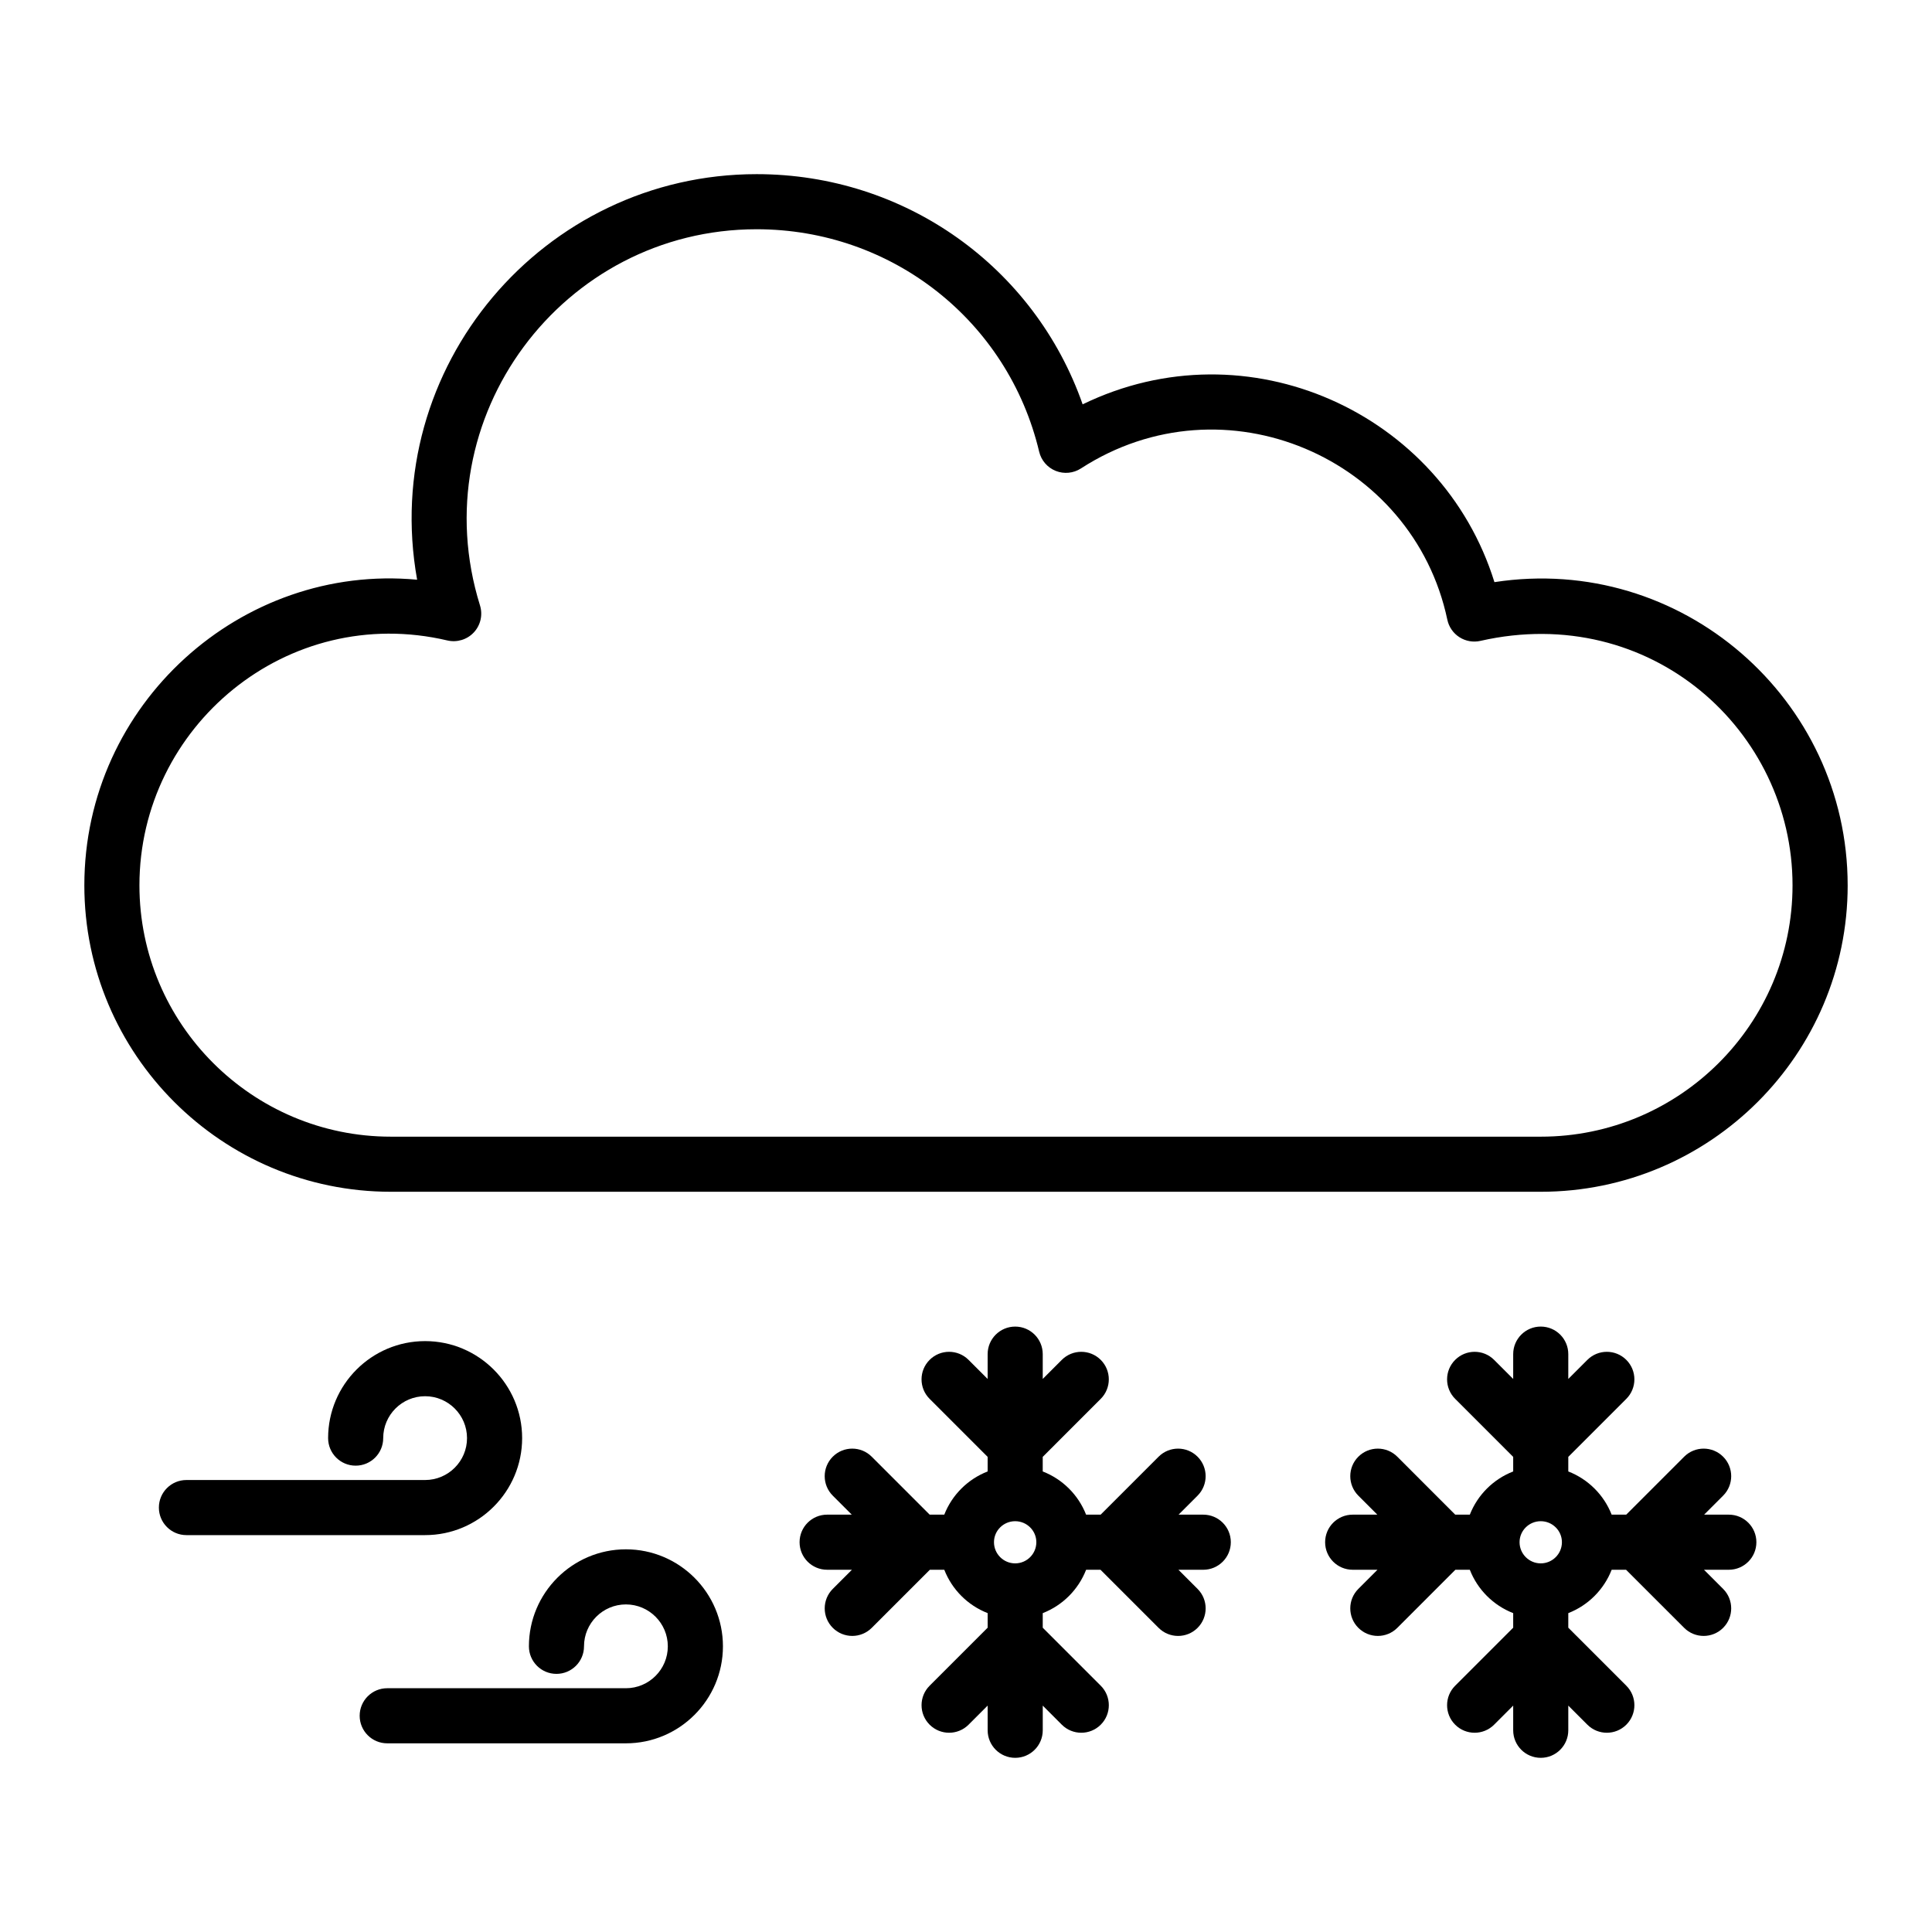<?xml version="1.0" encoding="UTF-8"?>
<!-- Uploaded to: ICON Repo, www.iconrepo.com, Generator: ICON Repo Mixer Tools -->
<svg fill="#000000" width="800px" height="800px" version="1.1" viewBox="144 144 512 512" xmlns="http://www.w3.org/2000/svg">
 <g>
  <path d="m633.65 378.62c0-49.359-44.059-87.965-93.609-80.348-13.957-44.938-65.43-68.371-109.13-47.117-12.723-36.355-46.996-61.004-86.395-61.004-56.527 0-100.07 51.191-89.973 107.48-46.52-4.359-88.191 32.875-88.191 80.988 0 44.777 36.438 81.211 81.215 81.211h304.77c44.836 0 81.316-36.434 81.316-81.211zm-81.316 66.609h-304.77c-36.73 0-66.613-29.879-66.613-66.609 0-42.102 39.18-74.867 81.613-64.891 2.551 0.586 5.219-0.219 7.008-2.133 1.789-1.918 2.41-4.644 1.633-7.148-15.504-49.809 21.918-99.695 73.309-99.695 35.832 0 66.621 24.242 74.875 58.953 0.551 2.309 2.184 4.203 4.387 5.086 2.195 0.875 4.684 0.641 6.68-0.648 37.977-24.566 88.031-2.856 97.102 40.086 0.406 1.914 1.562 3.586 3.207 4.637 1.648 1.055 3.664 1.41 5.555 0.973 45.074-10.238 82.719 23.742 82.719 64.773 0.012 36.734-29.914 66.617-66.703 66.617z"/>
  <path d="m470.18 552.7c0-4.031-3.266-7.301-7.301-7.301h-6.547l5.035-5.035c2.852-2.852 2.852-7.473 0-10.324-2.852-2.852-7.473-2.852-10.324 0l-15.359 15.359h-3.859c-2.059-5.246-6.231-9.402-11.492-11.449v-3.863l15.375-15.379c2.852-2.852 2.852-7.477 0-10.324-2.852-2.852-7.473-2.852-10.324 0l-5.047 5.051v-6.574c0-4.031-3.266-7.301-7.301-7.301-4.035 0-7.301 3.269-7.301 7.301v6.578l-5.055-5.055c-2.852-2.852-7.473-2.852-10.324 0-2.852 2.852-2.852 7.473 0 10.324l15.379 15.379v3.863c-5.262 2.047-9.434 6.203-11.492 11.449h-3.867l-15.359-15.359c-2.852-2.852-7.473-2.852-10.324 0-2.852 2.852-2.852 7.473 0 10.324l5.035 5.035h-6.531c-4.035 0-7.301 3.269-7.301 7.301s3.266 7.301 7.301 7.301h6.574l-5.074 5.074c-2.852 2.848-2.852 7.473 0 10.324 2.852 2.852 7.473 2.852 10.324 0l15.402-15.398h3.82c2.055 5.266 6.231 9.441 11.496 11.496v3.859l-15.379 15.379c-2.852 2.848-2.852 7.473 0 10.324 2.852 2.852 7.473 2.852 10.324 0l5.055-5.055v6.539c0 4.031 3.266 7.301 7.301 7.301 4.035 0 7.301-3.269 7.301-7.301v-6.535l5.047 5.051c2.852 2.852 7.473 2.852 10.324 0 2.852-2.848 2.852-7.473 0-10.324l-15.375-15.375v-3.859c5.266-2.055 9.441-6.231 11.496-11.496h3.812l15.402 15.398c2.852 2.852 7.473 2.852 10.324 0s2.852-7.477 0-10.324l-5.074-5.074h6.586c4.031-0.004 7.297-3.273 7.297-7.305zm-57.152 5.609c-3.094 0-5.613-2.516-5.613-5.613 0-3.066 2.516-5.562 5.613-5.562 3.094 0 5.613 2.496 5.613 5.562 0 3.098-2.516 5.613-5.613 5.613z"/>
  <path d="m609.46 552.7c0-4.031-3.266-7.301-7.301-7.301h-6.547l5.035-5.035c2.852-2.852 2.852-7.473 0-10.324-2.852-2.852-7.473-2.852-10.324 0l-15.359 15.359h-3.859c-2.059-5.246-6.231-9.402-11.492-11.449v-3.863l15.379-15.379c2.852-2.852 2.852-7.473 0-10.324-2.852-2.852-7.473-2.852-10.324 0l-5.055 5.055v-6.582c0-4.031-3.266-7.301-7.301-7.301s-7.301 3.269-7.301 7.301v6.582l-5.055-5.055c-2.852-2.852-7.473-2.852-10.324 0-2.852 2.852-2.852 7.473 0 10.324l15.379 15.379v3.863c-5.262 2.047-9.434 6.203-11.492 11.449h-3.867l-15.352-15.359c-2.852-2.852-7.473-2.852-10.324 0-2.852 2.848-2.852 7.473 0 10.324l5.031 5.035h-6.535c-4.035 0-7.301 3.269-7.301 7.301s3.266 7.301 7.301 7.301h6.574l-5.07 5.074c-2.852 2.852-2.852 7.477 0 10.324 2.852 2.852 7.473 2.852 10.324 0l15.395-15.398h3.82c2.055 5.266 6.231 9.441 11.496 11.496v3.859l-15.379 15.379c-2.852 2.848-2.852 7.473 0 10.324 2.852 2.852 7.473 2.852 10.324 0l5.055-5.055v6.539c0 4.031 3.266 7.301 7.301 7.301s7.301-3.269 7.301-7.301v-6.539l5.055 5.055c2.852 2.852 7.473 2.852 10.324 0 2.852-2.852 2.852-7.477 0-10.324l-15.379-15.379v-3.859c5.266-2.055 9.441-6.231 11.496-11.496h3.812l15.402 15.398c2.852 2.852 7.473 2.852 10.324 0 2.852-2.852 2.852-7.477 0-10.324l-5.074-5.074h6.586c4.035 0 7.301-3.269 7.301-7.301zm-57.148 5.609c-3.094 0-5.613-2.516-5.613-5.613 0-3.066 2.516-5.562 5.613-5.562 3.094 0 5.613 2.496 5.613 5.562 0 3.098-2.519 5.613-5.613 5.613z"/>
  <path d="m256.66 536.22h-63.254c-4.035 0-7.301 3.269-7.301 7.301s3.266 7.301 7.301 7.301h63.254c14.176 0 25.711-11.535 25.711-25.707 0-14.176-11.535-25.707-25.711-25.707s-25.707 11.531-25.707 25.707c0 4.031 3.266 7.301 7.301 7.301s7.301-3.269 7.301-7.301c0-6.121 4.977-11.102 11.102-11.102s11.109 4.981 11.109 11.102c0.004 6.125-4.981 11.105-11.105 11.105z"/>
  <path d="m246.62 606h63.254c14.176 0 25.711-11.535 25.711-25.707 0-14.176-11.535-25.707-25.711-25.707s-25.707 11.535-25.707 25.707c0 4.031 3.266 7.301 7.301 7.301s7.301-3.269 7.301-7.301c0-6.125 4.977-11.105 11.102-11.105s11.109 4.981 11.109 11.105-4.984 11.105-11.109 11.105h-63.254c-4.035 0-7.301 3.269-7.301 7.301 0.004 4.031 3.269 7.301 7.305 7.301z"/>
 </g>
</svg>